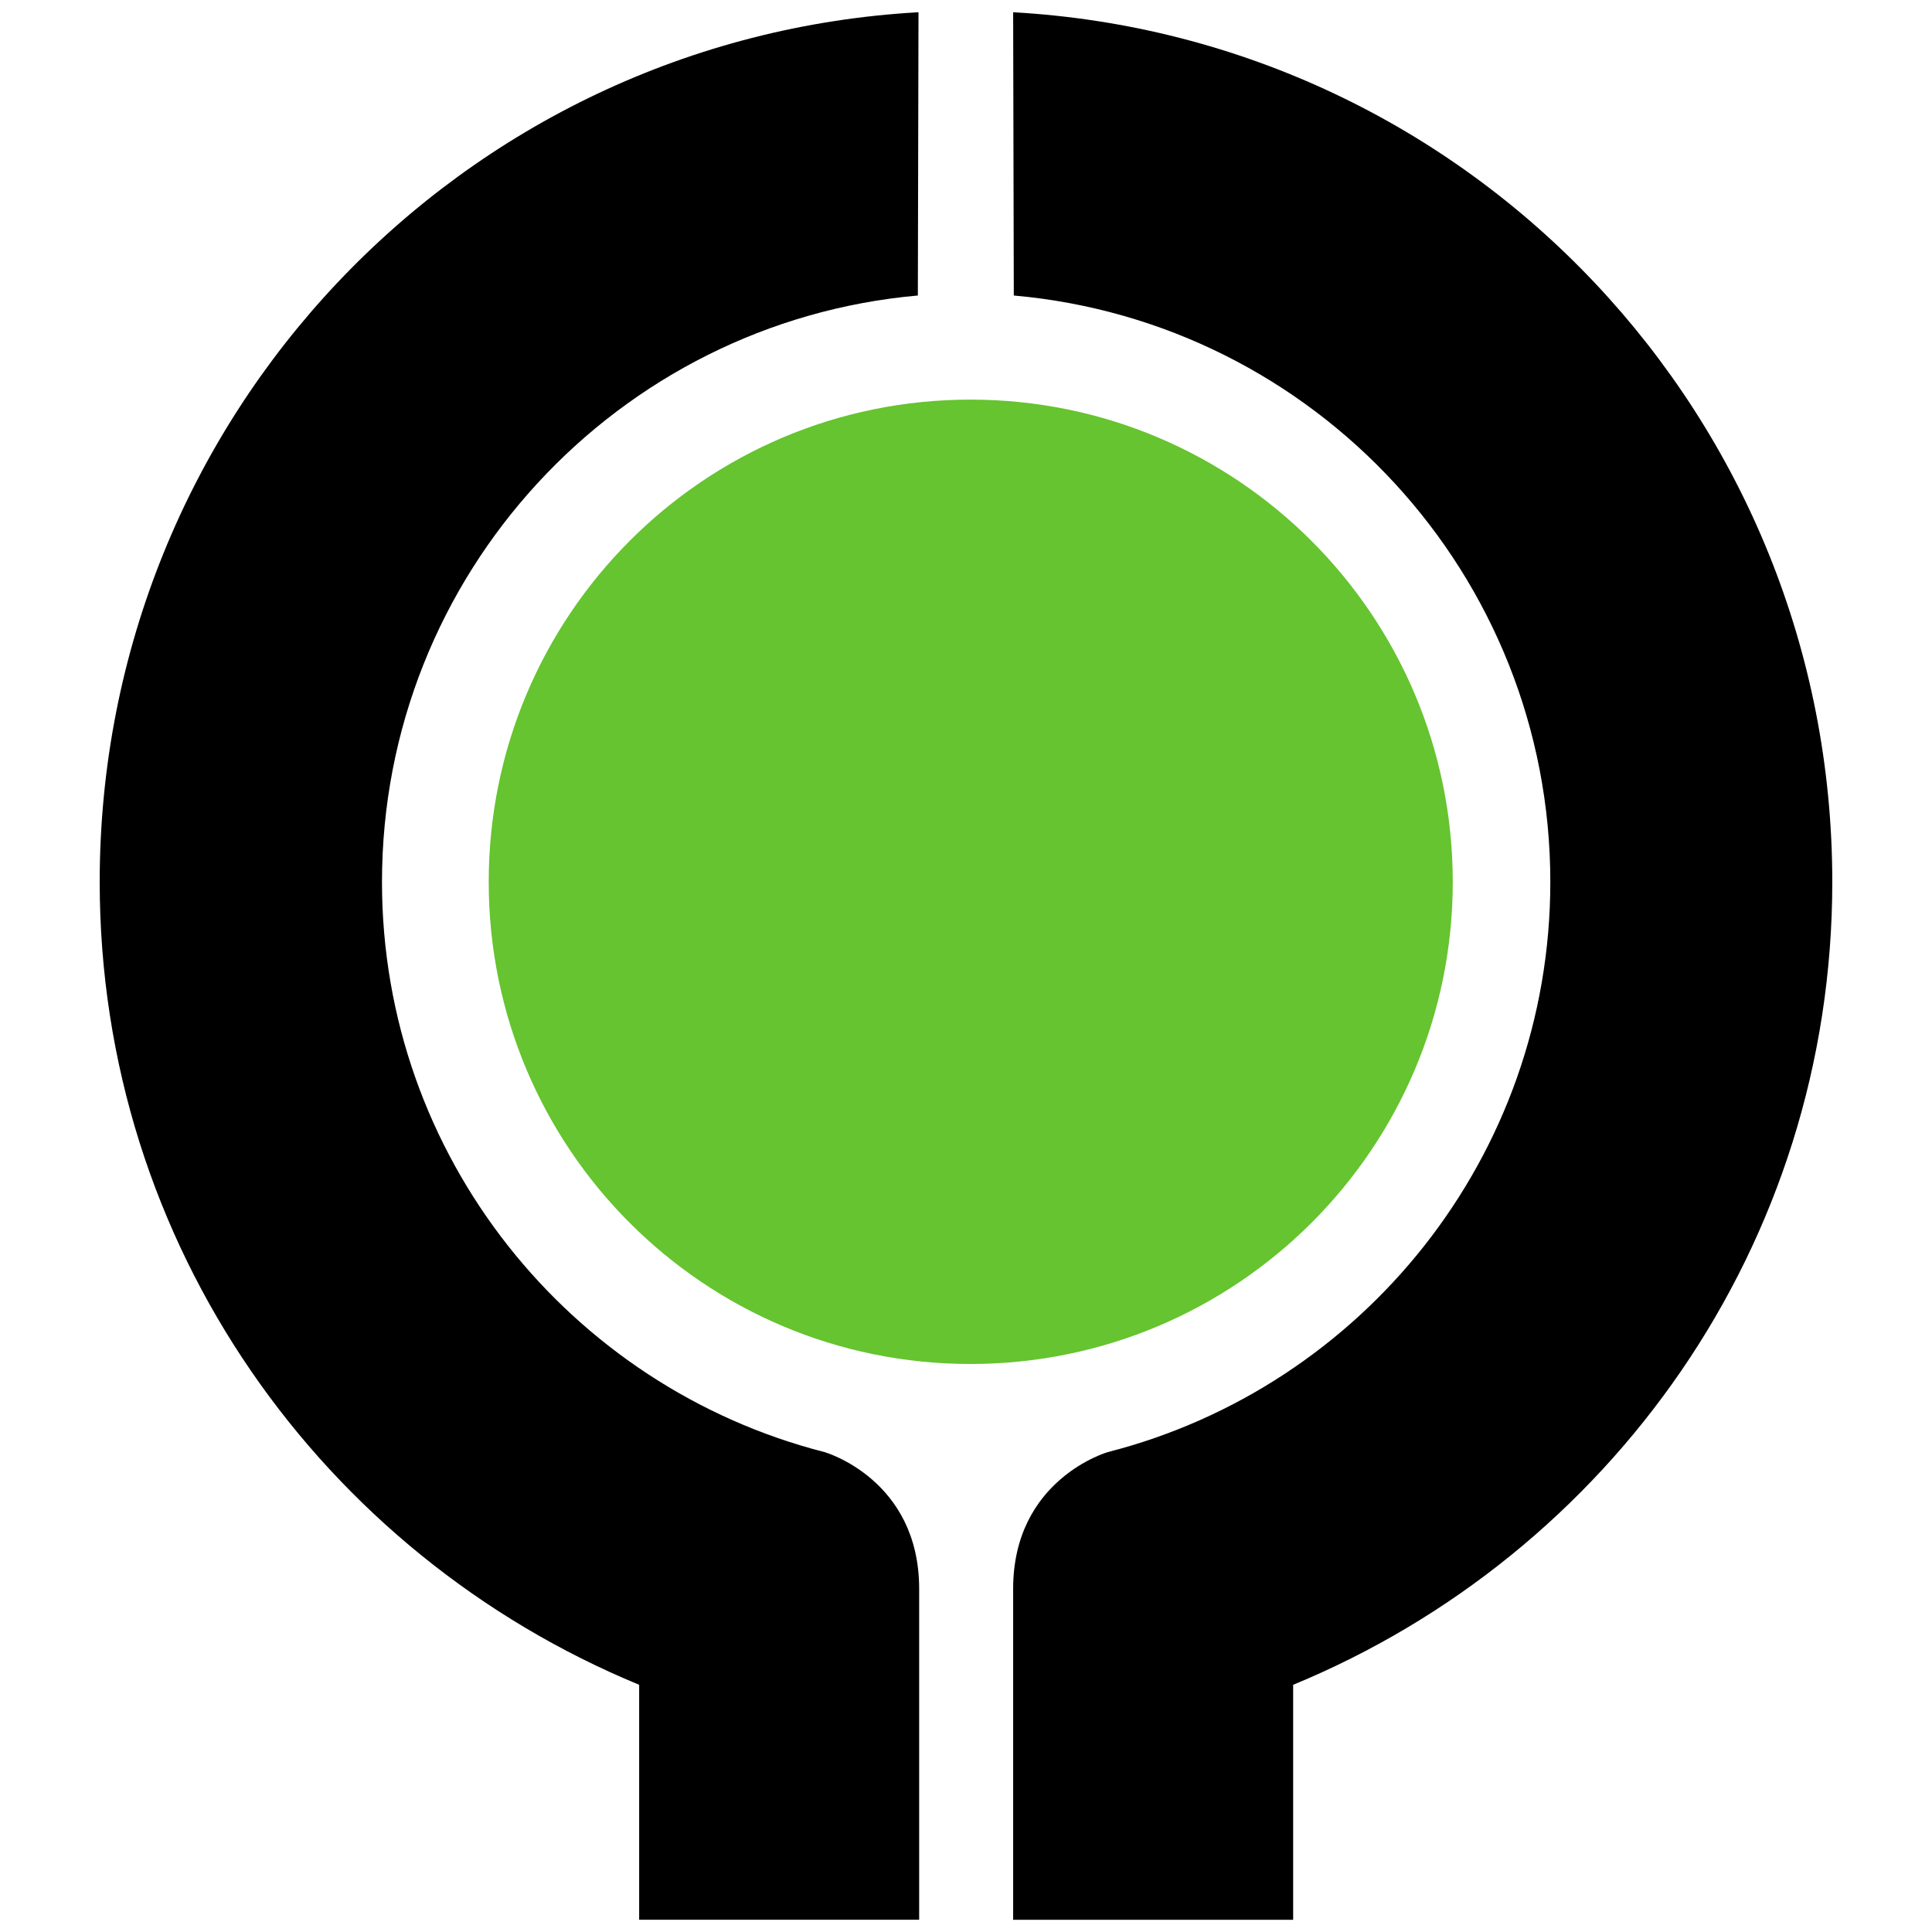 <?xml version="1.0" encoding="UTF-8" standalone="no"?>
<!-- Created with Inkscape (http://www.inkscape.org/) -->

<svg
   xmlns:dc="http://purl.org/dc/elements/1.1/"
   xmlns:cc="http://creativecommons.org/ns#"
   xmlns:rdf="http://www.w3.org/1999/02/22-rdf-syntax-ns#"
   xmlns:svg="http://www.w3.org/2000/svg"
   xmlns="http://www.w3.org/2000/svg"
   xmlns:sodipodi="http://sodipodi.sourceforge.net/DTD/sodipodi-0.dtd"
   xmlns:inkscape="http://www.inkscape.org/namespaces/inkscape"
   version="1.0"
   width="185"
   height="185"
   id="svg25802"
   sodipodi:version="0.32"
   inkscape:version="0.91 r13725"
   sodipodi:docname="BUND_small.svg">
  <sodipodi:namedview
     inkscape:window-height="1056"
     inkscape:window-width="1920"
     inkscape:pageshadow="2"
     inkscape:pageopacity="0.0"
     guidetolerance="10.0"
     gridtolerance="10.0"
     objecttolerance="10.0"
     borderopacity="1.0"
     bordercolor="#666666"
     pagecolor="#ffffff"
     id="base"
     inkscape:zoom="1.8842595"
     inkscape:cx="-119.92776"
     inkscape:cy="111.84141"
     inkscape:window-x="0"
     inkscape:window-y="24"
     inkscape:current-layer="g9631"
     height="71mm"
     width="195mm"
     showgrid="false"
     fit-margin-top="0"
     fit-margin-left="0"
     fit-margin-right="0"
     fit-margin-bottom="0"
     inkscape:window-maximized="1" />
  <defs
     id="defs25804" />
  <g
     id="g9631"
     transform="translate(-106.898,-166.767)">
    <g
       transform="translate(109.357,160.851)"
       id="g4876">
      <g
         id="g4878">
        <path
           d="M 85.494,7.088 C 41.661,9.554 7.088,45.912 7.088,90.369 c 0,34.8 21.386,64.385 51.656,76.875 l 0,22.5 26.812,0 c 1e-5,3e-5 0,-22.25 0,-31.688 1e-5,-10.505 -9.062,-13.094 -9.062,-13.094 -24.352,-6.227 -42.375,-28.304 -42.375,-54.594 0,-29.432 22.561,-53.611 51.312,-56.156 l 0.062,-27.125 z m 9.062,0 0.062,27.125 c 28.804,2.545 51.375,26.724 51.375,56.156 0,26.29 -18.023,48.367 -42.375,54.594 0,0 -9.062,2.588 -9.062,13.094 0,9.437 1e-5,31.688 0,31.688 l 26.812,0 0,-22.5 c 30.27,-12.49 51.625,-42.075 51.625,-76.875 0,-44.457 -34.551,-80.815 -78.438,-83.281 z"
           style="fill:#000000;fill-opacity:1;fill-rule:nonzero;stroke:none"
           id="path4880"
           inkscape:connector-curvature="0" />
        <path
           id="path4882"
           d="m 90.463,44.181 c -25.504,0 -46.125,20.678 -46.125,46.188 0,25.504 20.621,46.156 46.125,46.156 25.504,0 46.188,-20.652 46.188,-46.156 0,-25.51 -20.683,-46.187 -46.188,-46.188 z"
           style="fill:#65c42f;fill-opacity:1;fill-rule:nonzero;stroke:none"
           inkscape:connector-curvature="0" />
      </g>
    </g>
  </g>
</svg>
